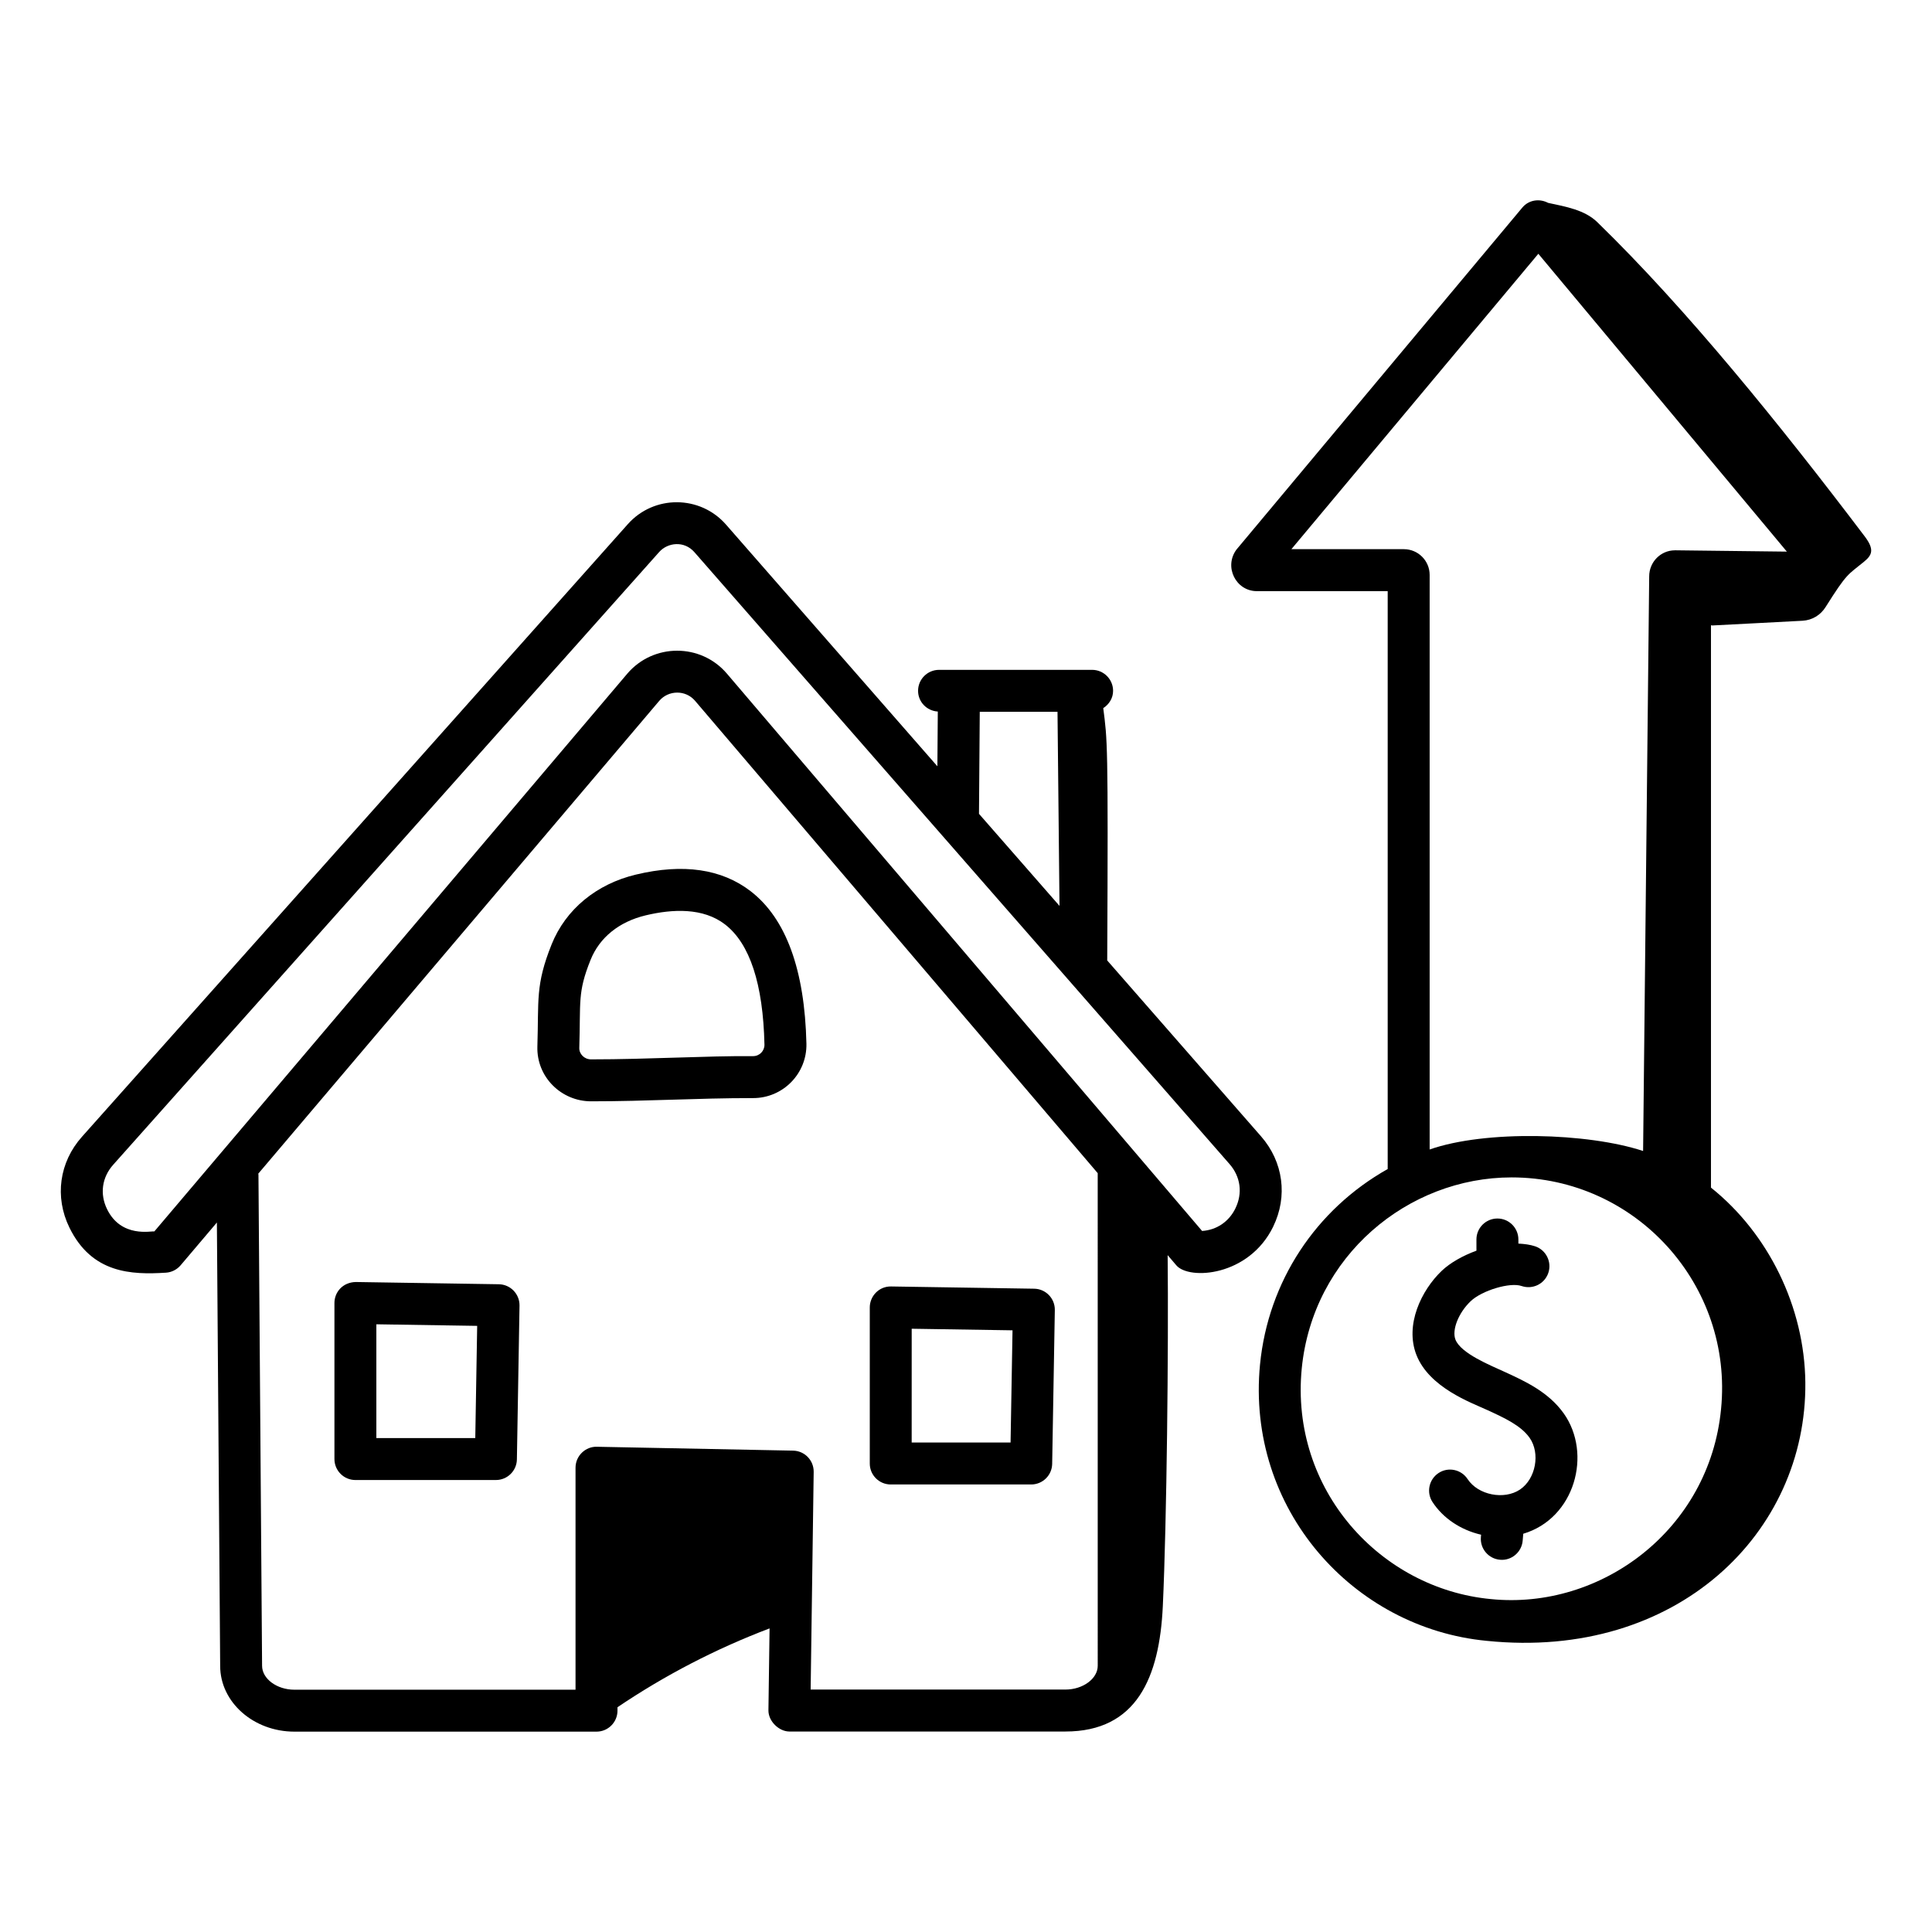 <?xml version="1.0" encoding="UTF-8"?>
<!-- Uploaded to: ICON Repo, www.iconrepo.com, Generator: ICON Repo Mixer Tools -->
<svg fill="#000000" width="800px" height="800px" version="1.1" viewBox="144 144 512 512" xmlns="http://www.w3.org/2000/svg">
 <g>
  <path d="m542.7 507.54c-3.754-1.727-11.539-4.852-12.988-8.523-1-2.555 0.809-7.121 4.031-10.188 2.996-2.852 10.461-5.094 13.508-4.016 2.91 0.984 6.062-0.543 7.062-3.457 0.992-2.902-0.559-6.062-3.457-7.062-1.367-0.461-2.894-0.652-4.469-0.727v-1.09c0-3.066-2.488-5.559-5.559-5.559-3.066 0-5.559 2.488-5.559 5.559l0.004 2.965c-3.637 1.332-6.957 3.207-9.199 5.34-5.41 5.16-9.824 14.332-6.707 22.293 3.402 8.656 14.48 12.625 18.703 14.566 4.602 2.113 8.949 4.102 11.273 7.367 2.91 4.102 1.668 10.906-2.531 13.738-4.219 2.828-11.113 1.457-13.879-2.769-1.688-2.57-5.129-3.301-7.691-1.613-2.57 1.688-3.293 5.129-1.613 7.691 2.828 4.32 7.504 7.418 12.875 8.66l-0.055 0.652c-0.246 3.059 2.031 5.738 5.094 5.984 2.965 0.281 5.734-1.969 5.984-5.086l0.152-1.805c13.719-4.082 18.301-21.223 10.723-31.898-4.055-5.684-10.238-8.523-15.703-11.023z"/>
  <path d="m481.4 469.08c3.922-8.023 2.691-17.191-3.199-23.926l-40.777-46.625c0.289-58.238 0.031-58.402-1.051-66.867 1.531-0.988 2.606-2.629 2.606-4.586 0-3.066-2.488-5.559-5.559-5.559h-40.562c-3.066 0-5.559 2.488-5.559 5.559 0 2.949 2.32 5.312 5.227 5.488l-0.109 14.508-56.027-64.062c-6.856-7.828-19.062-7.894-25.996-0.121l-144.68 162.37c-6.012 6.742-7.285 15.961-3.32 24.059 5.938 12.148 16.398 12.543 25.59 11.953 1.496-0.094 2.894-0.805 3.871-1.945l9.621-11.348 0.871 117.51c0 9.602 8.828 17.414 19.672 17.414h80.059c3.066 0 5.559-2.488 5.559-5.559v-0.906c12.547-8.48 26.094-15.504 40.305-20.895l-0.301 21.684c0 0.016 0.008 0.027 0.008 0.043 0 0.012-0.008 0.023-0.008 0.039 0 2.867 2.797 5.519 5.477 5.559h0.078 73.156c18.867 0 24.922-14.309 25.805-33.223 1.039-22.25 1.539-68.352 1.281-93.02l2.305 2.703c3.356 3.949 19.203 2.984 25.664-10.25zm-77.754-136.45h20.605l0.527 51.438-21.336-24.395zm31.262 252.82c0 3.414-3.922 6.301-8.559 6.301h-67.52l0.805-57.68c0.043-3.059-2.387-5.578-5.449-5.637l-52-1.027c-2.949-0.102-5.664 2.336-5.664 5.559v58.824h-74.508c-4.637 0-8.559-2.887-8.559-6.344l-0.961-130.16c0-0.086-0.047-0.16-0.051-0.246l106.26-125.3c2.441-2.875 6.977-2.965 9.492-0.023l106.71 125.18zm36.508-121.25c-1.742 3.574-4.984 5.754-8.848 6.019l-125.93-147.7c-6.926-8.125-19.523-8.09-26.422 0.035l-125.32 147.79c-0.742-0.184-8.758 1.801-12.523-5.902-1.969-4.023-1.359-8.422 1.629-11.777l144.69-162.38c2.262-2.535 6.633-3.051 9.34 0.051 15.195 17.375 124.87 142.78 141.8 162.14 2.938 3.348 3.523 7.731 1.578 11.719z"/>
  <path d="m312.55 375.77c-10.492 2.496-18.637 9.23-22.355 18.48-4.352 10.836-3.387 14.801-3.785 27.102-0.23 8.098 6.367 14.508 14.227 14.508h0.023c14.973 0 27.945-0.855 42.73-0.855 0.066 0 0.129-0.008 0.203 0 7.898 0 14.281-6.477 14.117-14.414-0.449-19.594-5.418-33.188-14.781-40.41-7.668-5.91-17.887-7.406-30.379-4.41zm34.039 45.059c0.035 1.672-1.312 3.059-3.004 3.059h-0.008-0.008c-12.422-0.098-27.645 0.855-42.926 0.855h-0.008c-1.816 0-3.172-1.461-3.117-3.047 0.391-12.332-0.504-14.621 2.988-23.312 2.379-5.941 7.574-10.129 14.617-11.809 7.148-1.703 15.215-2.066 21.012 2.402 6.578 5.074 10.094 15.789 10.453 31.852z"/>
  <path d="m276.2 484.34-37.926-0.594c-3.469 0.082-5.644 2.699-5.644 5.559v41.355c0 3.066 2.488 5.559 5.559 5.559h37.234c3.031 0 5.508-2.43 5.559-5.461l0.695-40.766c0.039-3.109-2.441-5.606-5.477-5.652zm-6.246 40.766h-26.215v-30.156l26.719 0.418z"/>
  <path d="m380.05 537.4h37.227c3.031 0 5.508-2.43 5.559-5.461l0.703-40.766c0.047-3.109-2.434-5.606-5.469-5.652l-37.926-0.594c-3.211-0.059-5.644 2.562-5.644 5.559v41.355c-0.008 3.07 2.484 5.559 5.551 5.559zm5.559-41.27 26.719 0.418-0.516 29.738h-26.207z"/>
  <path d="m567.32 202.89c-3.367-3.277-8.371-4.117-13.059-5.129-2.266-1.195-5.102-0.809-6.82 1.238l-75.754 90.629c-3.391 4.539-0.211 11.035 5.418 11.035h34.648v153.14c-19.059 10.734-31.664 29.773-33.832 51.773-3.738 38.297 24.664 69.91 60.09 73.266 50.457 5.164 84.816-28.699 84.422-68.465-0.199-20.047-9.824-39.527-25.008-51.648v-149.03c0.129 0 0.242 0.062 0.371 0.055 7.894-0.422 16.141-0.82 23.902-1.25 2.516-0.141 4.742-1.473 6.09-3.609 5.762-9.145 5.82-8.445 10.176-12.02 2.121-1.738 2.891-3.18 0.195-6.738-22.141-29.234-46.984-60.035-70.84-83.246zm32.777 314.54c-3.09 32.016-31.875 53.301-61.008 50.344-29.168-2.746-53.254-28.875-50.113-61.117 2.945-29.832 28.172-50.633 55.609-50.633 32.922 0 58.785 28.5 55.512 61.406zm-12.219-227.59c-3.762 0-6.824 3.09-6.824 6.887-0.008 0.746-1.723 162.6-1.613 152.3-14.613-4.82-41.742-5.598-56.57-0.402v-152.27c0-3.754-3.059-6.816-6.824-6.816h-29.816l65.445-78.285c0.617 0.742 67.969 81.445 65.855 78.93-0.742-0.008-31.59-0.371-29.652-0.348z"/>
 </g>
</svg>